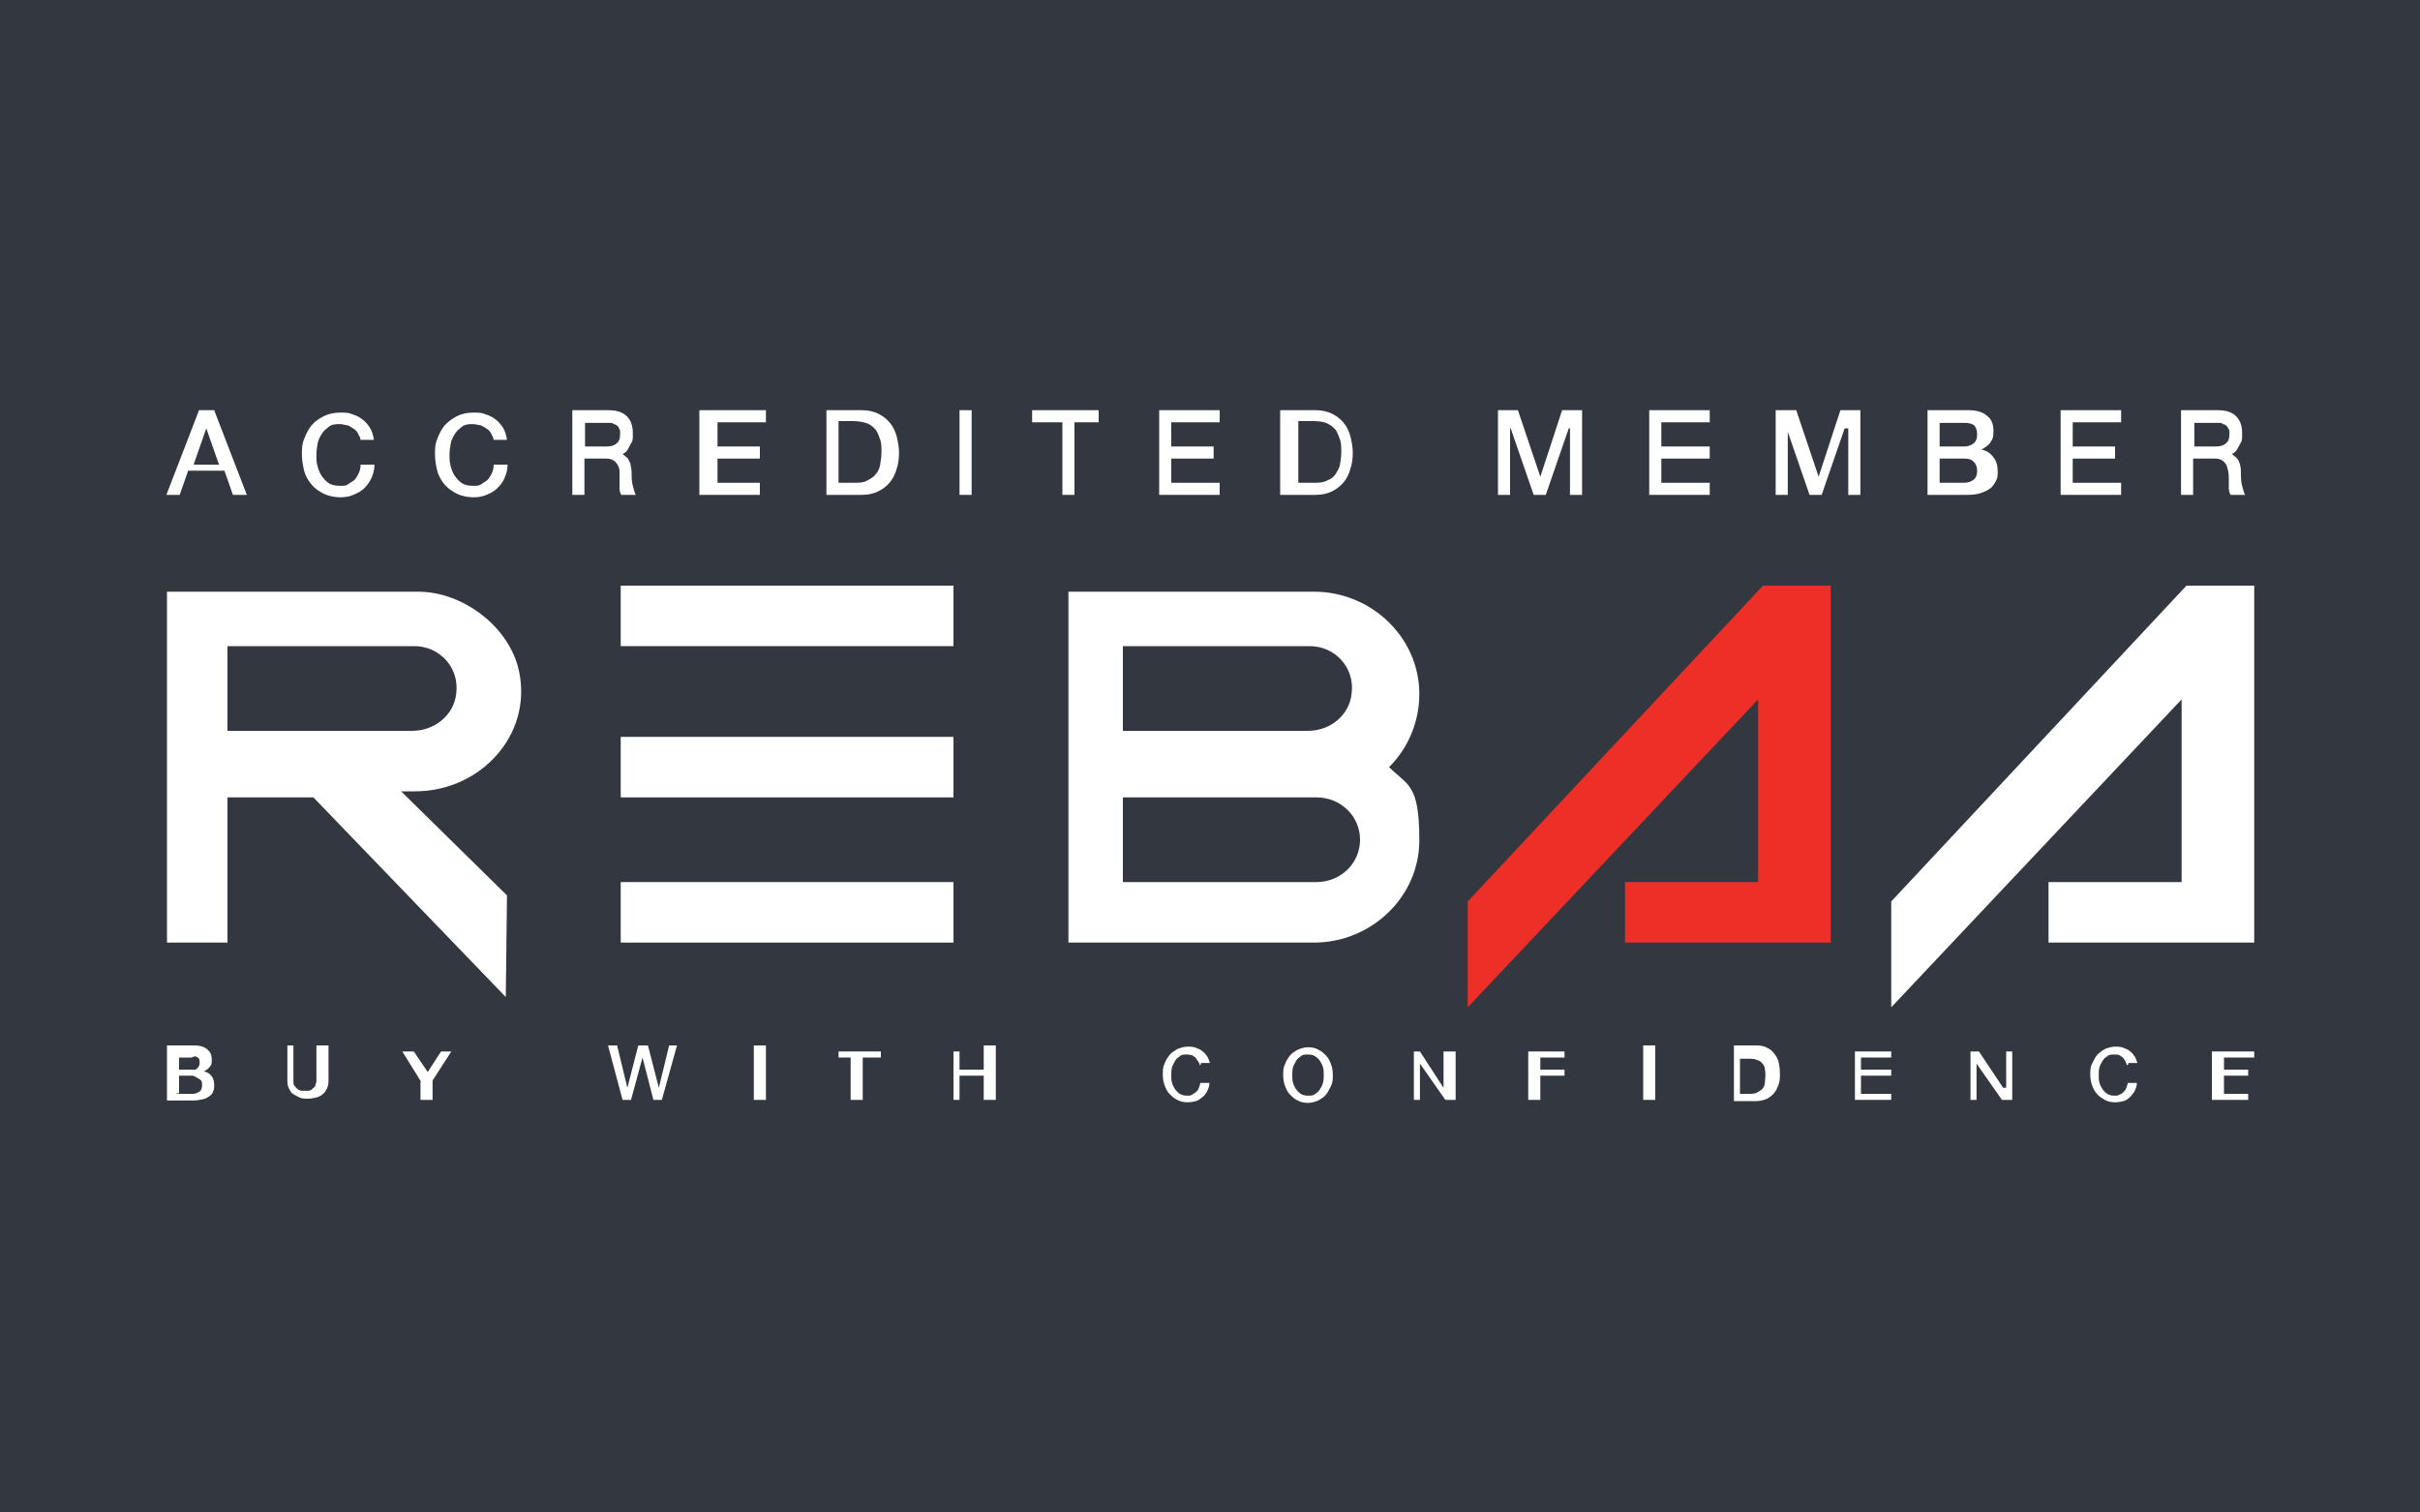 <?xml version="1.0" encoding="UTF-8"?>
<svg xmlns="http://www.w3.org/2000/svg" id="Layer_2" data-name="Layer 2" version="1.1" viewBox="0 0 400 250">
  <defs>
    <style>
      .cls-1 {
        fill: #333740;
      }

      .cls-1, .cls-2, .cls-3 {
        stroke-width: 0px;
      }

      .cls-2 {
        fill: #ee2f27;
      }

      .cls-3 {
        fill: #fff;
      }
    </style>
  </defs>
  <g id="Layer_1-2" data-name="Layer 1-2">
    <rect class="cls-1" y="0" width="400" height="250"></rect>
    <g id="Layer_1-2-2" data-name="Layer 1-2-2">
      <g>
        <polygon class="cls-2" points="242.6 149 291.4 96.8 302.6 96.8 302.6 155.8 268.6 155.8 268.6 145.8 290.6 145.8 290.6 115.6 242.6 166.5 242.6 149"></polygon>
        <polygon class="cls-3" points="312.6 149 361.4 96.8 372.6 96.8 372.6 155.8 338.6 155.8 338.6 145.8 360.6 145.8 360.6 115.6 312.6 166.5 312.6 149"></polygon>
        <rect class="cls-3" x="102.6" y="96.8" width="55" height="10"></rect>
        <rect class="cls-3" x="102.6" y="121.8" width="55" height="10"></rect>
        <rect class="cls-3" x="102.6" y="145.8" width="55" height="10"></rect>
        <path class="cls-3" d="M68.6,130.8c10.8,0,19.4-9.3,17.2-19.8-1.5-7.3-9.2-13.2-16.7-13.2H27.6v58h10v-24h14.2l31.8,33,.2-16.8-17.5-17.2h2.3ZM37.6,120.8v-14h30.9c4.2,0,7.5,3.6,6.9,7.9-.4,3.6-3.7,6.1-7.2,6.1h-30.6Z"></path>
        <path class="cls-3" d="M229.6,126.8c3.1-3.1,5-7.4,5-12.1,0-9.4-8-16.9-17.4-16.9h-40.6v24.1h0v33.9h40.6c9.4,0,17.4-7.5,17.4-16.9s-1.9-9-5-12.1h0ZM185.6,106.8h30.9c4.2,0,7.5,3.6,6.9,7.9-.4,3.6-3.6,6.1-7.2,6.1h-30.6v-14h0ZM217.6,145.8h-32v-14h32c4,0,7.2,3.1,7.2,7s-3.2,7-7.2,7h0Z"></path>
        <g>
          <path class="cls-3" d="M27.6,172.8h4.6c.8,0,1.5.2,2,.6s.8.9.8,1.7,0,.8-.3,1.2c-.2.3-.6.6-1,.8h0c.6.1,1,.4,1.3.8s.4.9.4,1.5,0,.7-.2,1c0,.3-.3.6-.6.8s-.6.4-1.1.5c-.4.1-1,.2-1.6.2h-4.3v-9h0ZM29.2,176.8h2.5c.4.1.7,0,.9-.2s.4-.5.4-.9,0-.7-.3-.9-.5-.3-1,0h-2.1v2h-.4ZM29.2,180.8h2.7c.5,0,.8-.2,1.1-.4s.4-.6.4-1,0-.8-.4-1c-.3-.2-.6-.4-1.1-.6h-2.3v2.9h-.4Z"></path>
          <path class="cls-3" d="M47.5,172.8h1v5.9c0,.3,0,.6.2.8s.3.4.6.6.6.2,1.1.2.9,0,1.1-.2.5-.4.6-.6c0-.2.2-.5.2-.8v-5.9h2v5.5c0,.6,0,1-.2,1.5-.2.4-.4.8-.7,1-.3.3-.7.5-1.1.6s-.9.2-1.4.2-1,0-1.4-.2-.8-.4-1.1-.6-.5-.6-.7-1-.2-.9-.2-1.5v-5.5h0Z"></path>
          <path class="cls-3" d="M69.6,178.8l-3.1-5h1.9l2.3,3.4,2.2-3.4h1.7l-3.1,4.8v3.2h-2v-3h0Z"></path>
          <path class="cls-3" d="M100.7,172.8h1.3l1.7,7h0l1.8-7h1.6l1.8,7h0l1.7-7h1.3l-2.5,9h-1.4l-1.8-7h0l-1.9,7h-1.4l-2.4-9h.2Z"></path>
          <path class="cls-3" d="M124.6,172.8h2v9h-2v-9Z"></path>
          <path class="cls-3" d="M138.6,173.8h7v1h-3v7h-2v-7h-2v-1Z"></path>
          <path class="cls-3" d="M157.6,173.8h1v3h4v-4h2v9h-2v-4h-4v4h-1v-8Z"></path>
          <path class="cls-3" d="M198.3,176.1c0-.2-.1-.5-.3-.7-.1-.2-.3-.4-.4-.6-.2-.1-.4-.3-.6-.4-.2,0-.5-.1-.8-.1-.5,0-.9,0-1.2.3-.3.2-.6.4-.8.8s-.4.7-.5,1.1-.1.8-.1,1.2,0,.8.1,1.2.3.8.5,1.1.5.6.8.8.7.3,1.2.3.6,0,.9-.2.5-.3.7-.5.3-.4.4-.7c.1-.3.2-.6.2-.7h1.5c0,.4-.1.8-.3,1.2s-.4.8-.8,1.1-.7.6-1.1.7-.9.2-1.4.2-1.2-.1-1.7-.4c-.5-.2-.9-.6-1.3-1-.4-.4-.6-.9-.8-1.4s-.3-1.1-.3-1.8,0-1.2.3-1.8c.2-.6.5-1,.8-1.4s.8-.7,1.3-1c.5-.2,1.1-.4,1.7-.4s.9,0,1.4.2.8.3,1.1.6c.3.2.6.6.8.9.2.4.3.8.4,1h-1.5v.2h0l-.2.2Z"></path>
          <path class="cls-3" d="M216.2,173.1c.6,0,1.2.1,1.7.4.5.2.9.6,1.3,1,.4.4.6.9.8,1.4s.3,1.1.3,1.8,0,1.2-.3,1.8-.5,1-.8,1.4-.8.7-1.3,1c-.5.2-1.1.4-1.7.4s-1.2-.1-1.7-.4c-.5-.2-.9-.6-1.3-1-.4-.4-.6-.9-.8-1.4s-.3-1.1-.3-1.8,0-1.2.3-1.8c.2-.6.5-1,.8-1.4s.8-.7,1.3-1c.5-.2,1.1-.4,1.7-.4ZM216.2,174.3c-.5,0-.9,0-1.2.3-.3.2-.6.4-.8.8s-.4.7-.5,1.1-.1.8-.1,1.2,0,.8.1,1.2.3.8.5,1.1.5.6.8.8.7.3,1.2.3.9,0,1.2-.3c.3-.2.6-.4.8-.8.2-.3.4-.7.5-1.1.1-.4.1-.8.1-1.2s0-.8-.1-1.2-.3-.8-.5-1.1-.5-.6-.8-.8-.7-.3-1.2-.3Z"></path>
          <path class="cls-3" d="M233.1,173.8h1.6l3.9,6h0v-6h2v8h-1.7l-4.2-6h0v6h-1v-8h-.6Z"></path>
          <path class="cls-3" d="M252.6,173.8h6v1h-4v2h4v1h-4v4h-2v-8.5.5h0Z"></path>
          <path class="cls-3" d="M271.6,172.8h2v9h-2v-9Z"></path>
          <path class="cls-3" d="M286.6,172.8h3.7c.7,0,1.3.1,1.8.4.5.2.9.6,1.2,1s.6.9.7,1.4.2,1.1.2,1.8,0,1.2-.2,1.8-.4,1-.7,1.4c-.3.4-.7.7-1.2,1-.5.2-1.1.4-1.8.4h-3.7v-9h0v-.2ZM287.6,180.8h1.4c.6,0,1,0,1.4-.2s.6-.4.9-.6c.2-.3.4-.6.4-.9s.1-.8.1-1.2,0-.8-.1-1.2c0-.4-.2-.7-.4-.9-.2-.3-.5-.5-.9-.6-.4-.2-.8-.2-1.4-.2h-1.4v6h0v-.2Z"></path>
          <path class="cls-3" d="M306.6,173.8h6v1h-5v2h5v1h-5v3h5v1h-6v-8h0Z"></path>
          <path class="cls-3" d="M325.6,173.8h1.5l4,6h.5v-6h1v8h-1.7l-4.2-6h0v6h-1v-8h0Z"></path>
          <path class="cls-3" d="M351.6,176.1c-.1-.2-.2-.5-.3-.7s-.3-.4-.4-.6c-.2-.1-.4-.3-.6-.4s-.5-.1-.8-.1c-.5,0-.9,0-1.2.3-.3.2-.6.4-.8.8-.2.3-.4.7-.5,1.1-.1.4-.1.8-.1,1.2s0,.8.1,1.2.3.8.5,1.1.5.6.8.8.7.3,1.2.3.6,0,.9-.2c.3-.1.5-.3.7-.5s.3-.4.4-.7.2-.6.2-.7h1.5c0,.4-.1.8-.3,1.2-.2.4-.5.8-.8,1.1s-.7.6-1.1.7-.9.2-1.4.2-1.2-.1-1.7-.4-1-.6-1.3-1c-.4-.4-.6-.9-.8-1.4s-.3-1.1-.3-1.8,0-1.2.3-1.8.5-1,.8-1.4c.4-.4.8-.7,1.3-1,.5-.2,1.1-.4,1.7-.4s.9,0,1.4.2.8.3,1.1.6c.3.2.6.6.8.9.2.4.3.8.4,1h-1.5v.2h0l-.2.2Z"></path>
          <path class="cls-3" d="M365.6,173.8h7v1h-5v2h4v1h-4v3h4v1h-6v-8h0Z"></path>
        </g>
        <g>
          <path class="cls-3" d="M32.8,67.8h2.6l5.4,14h-2.3l-1.4-4h-6l-1.4,4h-2.2l5.4-14h0ZM31.9,76.8h4.3l-2.1-6h0l-2.1,6h-.1Z"></path>
          <path class="cls-3" d="M59.6,72.8c0-.4-.2-.7-.4-1.1s-.4-.6-.7-.8-.6-.4-1-.6c-.4,0-.8-.2-1.3-.2s-1.3,0-1.8.4-.9.7-1.2,1.2-.6,1-.7,1.6-.2,1.2-.2,1.9,0,1.2.2,1.9.4,1.2.7,1.6.7.9,1.2,1.2,1.1.4,1.8.4,1,0,1.4-.3.7-.4,1-.7c.3-.3.5-.7.7-1.1s.3-.9.3-1.4h2.3c0,.8-.2,1.5-.5,2.2s-.7,1.2-1.2,1.7-1.1.8-1.8,1.1-1.4.4-2.2.4-1.9-.2-2.7-.6-1.5-.9-2-1.5-1-1.4-1.2-2.2-.4-1.7-.4-2.7,0-1.8.4-2.7c.3-.8.7-1.6,1.2-2.2s1.2-1.1,2-1.5,1.7-.6,2.7-.6,1.5,0,2.1.3c.7.2,1.2.5,1.7.9s.9.9,1.2,1.4.5,1.2.6,1.9h-2.3.1Z"></path>
          <path class="cls-3" d="M81.6,72.8c0-.4-.2-.7-.4-1.1s-.4-.6-.7-.8-.6-.4-1-.6c-.4,0-.8-.2-1.3-.2s-1.3,0-1.8.4-.9.7-1.2,1.2-.6,1-.7,1.6-.2,1.2-.2,1.9,0,1.2.2,1.9.4,1.2.7,1.6.7.9,1.2,1.2,1.1.4,1.8.4,1,0,1.4-.3.7-.4,1-.7c.3-.3.5-.7.7-1.1s.3-.9.3-1.4h2.3c0,.8-.2,1.5-.5,2.2s-.7,1.2-1.2,1.7-1.1.8-1.8,1.1-1.4.4-2.2.4-1.9-.2-2.7-.6c-.8-.4-1.5-.9-2-1.5s-1-1.4-1.2-2.2-.4-1.7-.4-2.7,0-1.8.4-2.7c.3-.8.7-1.6,1.2-2.2.6-.6,1.2-1.1,2-1.5s1.7-.6,2.7-.6,1.4,0,2.1.3c.7.2,1.2.5,1.7.9s.9.9,1.2,1.4.5,1.2.6,1.9h-2.3.1Z"></path>
          <path class="cls-3" d="M94.6,67.8h5.9c1.4,0,2.4.3,3.1,1s1,1.6,1,2.8,0,1.2-.3,1.7-.4.8-.6,1.1-.5.5-.7.6-.4.2-.5.2v-.2c.2,0,.4,0,.6.2s.4.3.6.5.3.6.5.9c0,.4.2.9.2,1.4,0,.9,0,1.6.2,2.3s.3,1.2.5,1.5h-2.4c-.2-.3-.3-.7-.3-1.1v-1.1c0-.7,0-1.2,0-1.7s-.2-.9-.4-1.2c-.2-.3-.5-.6-.8-.7-.3-.2-.8-.2-1.3-.2h-3.3v6h-2v-14h.1ZM96.6,73.8h3.7c.7,0,1.3-.2,1.6-.5.4-.3.6-.8.6-1.5s0-.7-.2-1c0-.3-.3-.4-.5-.6-.2,0-.4-.2-.7-.3h-4.4v4h0Z"></path>
          <path class="cls-3" d="M115.6,67.8h11v2h-8v4h7v2h-7v4h7v2h-10v-14h0Z"></path>
          <path class="cls-3" d="M136.6,67.8h5.8c1.1,0,2,.2,2.8.6s1.4.9,1.9,1.5.9,1.4,1.1,2.2c.2.8.4,1.8.4,2.7s-.1,1.9-.4,2.7c-.2.8-.6,1.6-1.1,2.2s-1.1,1.1-1.9,1.5-1.7.6-2.8.6h-5.8v-14h0ZM138.6,79.8h2.4c1,0,1.7,0,2.4-.4s1.1-.6,1.4-1.1c.4-.4.6-1,.7-1.6s.2-1.3.2-2,0-1.4-.2-2-.4-1.1-.7-1.6c-.4-.5-.8-.8-1.4-1.1-.6-.2-1.4-.4-2.4-.4h-2.4v10h0v.2Z"></path>
          <path class="cls-3" d="M158.6,67.8h2v14h-2v-14Z"></path>
          <path class="cls-3" d="M170.6,67.8h11v2h-4v12h-2v-12h-5v-2h0Z"></path>
          <path class="cls-3" d="M191.6,67.8h10v2h-8v4h7v2h-7v4h8v2h-10v-14h0Z"></path>
          <path class="cls-3" d="M211.6,67.8h5.8c1.1,0,2,.2,2.8.6s1.4.9,1.9,1.5.9,1.4,1.1,2.2c.2.8.4,1.8.4,2.7s-.1,1.9-.4,2.7c-.2.8-.6,1.6-1.1,2.2s-1.1,1.1-1.9,1.5-1.7.6-2.8.6h-5.8v-14h0ZM214.6,79.8h2.4c1,0,1.7,0,2.4-.4.6-.2,1.1-.6,1.4-1.1s.6-1,.7-1.6.2-1.3.2-2,0-1.4-.2-2-.4-1.1-.7-1.6c-.4-.5-.8-.8-1.4-1.1s-1.4-.4-2.4-.4h-2.4v10h0v.2Z"></path>
          <path class="cls-3" d="M247.6,67.8h3.3l3.7,11h0l3.6-11h3.3v14h-2v-11h-.2l-3.8,11h-2l-3.8-11h-.1v11h-2v-14h0Z"></path>
          <path class="cls-3" d="M272.6,67.8h10v2h-8v4h8v2h-8v4h8v2h-10v-14h0Z"></path>
          <path class="cls-3" d="M293.6,67.8h3.3l3.7,11h0l3.6-11h3.3v14h-2v-11h-.6l-3.8,11h-2l-3.8-11h.2v11h-2v-14h0Z"></path>
          <path class="cls-3" d="M318.6,67.8h6.8c1.3,0,2.3.3,3,.9.8.6,1.1,1.4,1.1,2.6s-.2,1.3-.5,1.8-.9.9-1.5,1.2h0c.9.2,1.5.6,2,1.3.5.6.7,1.4.7,2.4s-.1,1.1-.3,1.5-.5.9-.9,1.2-1,.6-1.6.8-1.4.3-2.3.3h-6.5v-14h0ZM320.6,73.8h4.1c.6,0,1.1-.2,1.5-.5s.6-.8.6-1.5-.2-1.2-.5-1.5c-.4-.3-.9-.4-1.6-.4h-4.1v4h0ZM320.6,79.8h4c.7,0,1.2-.2,1.6-.5s.6-.8.6-1.5-.2-1.1-.6-1.5-.9-.5-1.6-.5h-4v4Z"></path>
          <path class="cls-3" d="M340.6,67.8h10v2h-8v4h7v2h-7v4h8v2h-10v-14h0Z"></path>
          <path class="cls-3" d="M360.6,67.8h5.9c1.4,0,2.4.3,3.1,1s1,1.6,1,2.8,0,1.2-.3,1.7-.4.8-.6,1.1c-.2.3-.5.5-.7.6s-.4.2-.5.2v-.2c.2,0,.4,0,.6.2s.4.3.6.5.4.6.5.9.2.9.2,1.4c0,.9,0,1.6.2,2.3s.3,1.2.5,1.5h-2.4c-.2-.3-.3-.7-.3-1.1v-1.1c0-.7,0-1.2-.1-1.7s-.2-.9-.4-1.2c-.2-.3-.5-.6-.8-.7-.3-.2-.8-.2-1.3-.2h-3.3v6h-2v-14h0ZM362.6,73.8h3.7c.7,0,1.3-.2,1.6-.5.4-.3.6-.8.6-1.5s0-.7-.2-1c-.1-.3-.3-.4-.5-.6-.2,0-.5-.2-.7-.3h-4.4v4h-.1Z"></path>
        </g>
      </g>
    </g>
  </g>
</svg>
